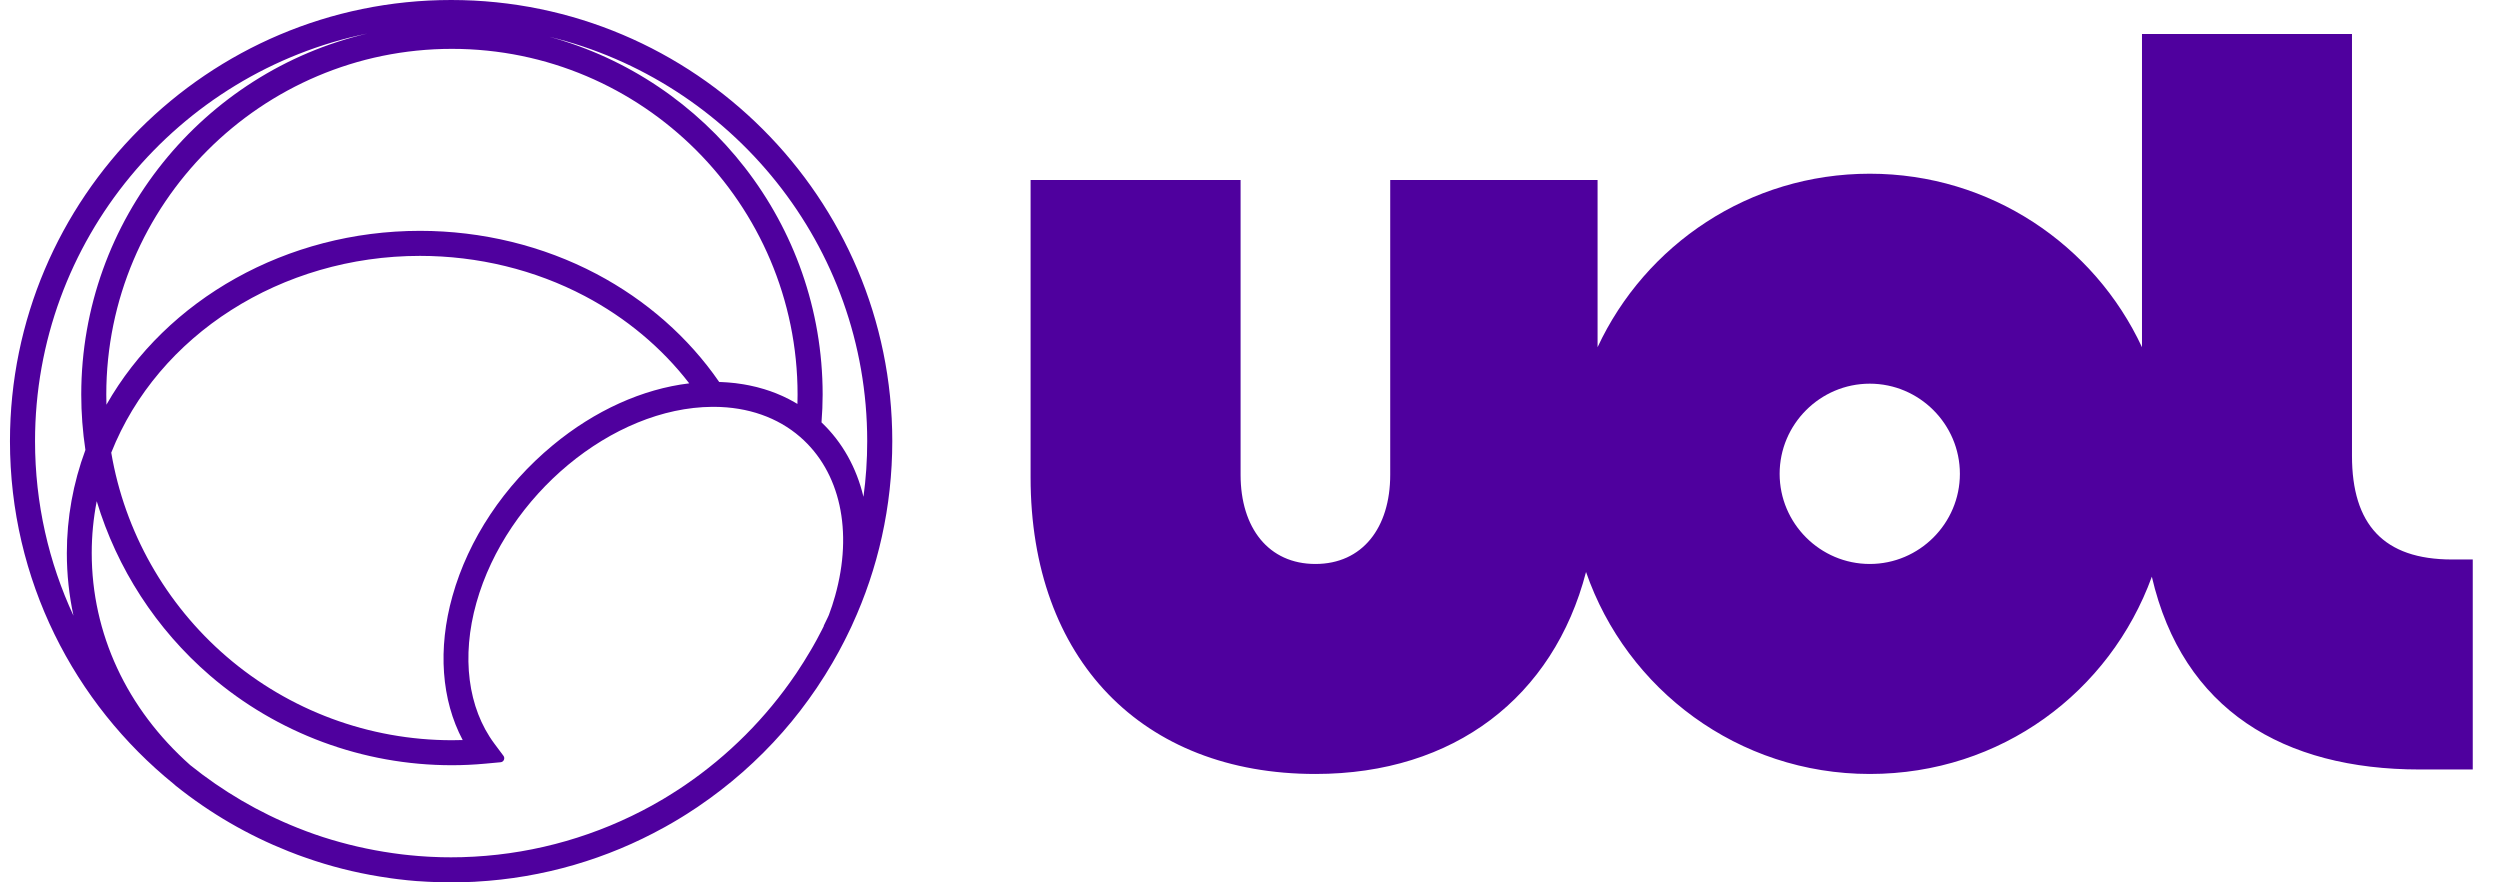 <?xml version="1.0" encoding="UTF-8"?>
<svg xmlns="http://www.w3.org/2000/svg" width="68" height="24" viewBox="0 0 68 24" fill="none">
  <g clip-path="url(#clip0_3142_7833)">
    <path d="M66.695 15.218C64.832 15.218 63.974 14.262 63.974 12.399V0.924H58.262V9.444C56.963 6.656 54.137 4.725 50.858 4.725C47.578 4.725 44.752 6.656 43.454 9.444V4.896H37.814V12.913C37.814 14.36 37.054 15.34 35.779 15.34C34.505 15.34 33.744 14.36 33.744 12.913V4.896H28.032V12.986C28.032 17.938 31.072 21.052 35.779 21.052C39.558 21.052 42.256 18.955 43.14 15.558C44.246 18.757 47.281 21.052 50.858 21.052C54.434 21.052 57.39 18.818 58.53 15.686C59.371 19.32 62.123 20.93 65.813 20.93H67.259V15.218H66.695ZM50.858 15.34C49.509 15.34 48.406 14.237 48.406 12.888C48.406 11.539 49.509 10.436 50.858 10.436C52.206 10.436 53.309 11.539 53.309 12.888C53.309 14.237 52.206 15.34 50.858 15.34Z" fill="#4F009E"></path>
    <path d="M22.646 18.023C22.668 17.985 22.69 17.948 22.71 17.91C22.745 17.849 22.78 17.787 22.814 17.725C22.864 17.633 22.913 17.54 22.961 17.446C22.984 17.403 23.006 17.358 23.027 17.314C23.066 17.237 23.102 17.16 23.139 17.083C23.15 17.059 23.162 17.037 23.172 17.013L23.181 16.992C23.881 15.471 24.27 13.78 24.27 11.999C24.27 5.384 18.887 0 12.271 0C5.655 0 0.271 5.384 0.271 12.001C0.271 15.765 2.012 19.128 4.733 21.33C4.747 21.342 4.759 21.355 4.773 21.366L4.785 21.376C5.719 22.123 6.747 22.719 7.849 23.156C7.879 23.168 7.908 23.178 7.938 23.19C7.989 23.21 8.041 23.23 8.093 23.25C8.143 23.268 8.193 23.286 8.243 23.304C8.274 23.315 8.304 23.326 8.335 23.336C8.4 23.359 8.465 23.381 8.531 23.403C8.538 23.405 8.545 23.407 8.552 23.41C8.561 23.413 8.57 23.416 8.579 23.419C9.225 23.629 9.893 23.784 10.582 23.881C10.604 23.884 10.626 23.887 10.649 23.891C10.707 23.899 10.766 23.907 10.825 23.914C10.858 23.918 10.89 23.922 10.923 23.925C10.976 23.931 11.03 23.937 11.083 23.943C11.164 23.951 11.245 23.957 11.326 23.965C11.362 23.967 11.398 23.969 11.434 23.971C11.492 23.975 11.549 23.979 11.607 23.982C11.643 23.984 11.68 23.986 11.715 23.987C11.777 23.99 11.839 23.992 11.901 23.994C11.931 23.994 11.962 23.996 11.992 23.997C12.085 23.999 12.178 24.001 12.27 24.001C12.377 24.001 12.483 23.999 12.589 23.997C12.605 23.997 12.62 23.996 12.635 23.995C12.728 23.992 12.82 23.989 12.912 23.984C12.92 23.984 12.928 23.983 12.936 23.982C14.785 23.881 16.525 23.358 18.059 22.509C18.071 22.503 18.082 22.496 18.094 22.49C18.166 22.45 18.237 22.409 18.308 22.368C18.341 22.349 18.372 22.33 18.404 22.311C18.452 22.282 18.5 22.253 18.548 22.224C18.597 22.194 18.645 22.163 18.692 22.134C18.721 22.116 18.749 22.098 18.776 22.079C18.84 22.039 18.903 21.997 18.966 21.955C18.974 21.95 18.982 21.944 18.989 21.939C19.832 21.368 20.607 20.689 21.292 19.909C21.625 19.53 21.931 19.13 22.213 18.714L22.224 18.697C22.372 18.477 22.513 18.253 22.646 18.024V18.023ZM22.41 17.024C22.39 17.063 22.372 17.103 22.351 17.142C22.305 17.231 22.259 17.319 22.212 17.406C22.181 17.463 22.148 17.519 22.117 17.576C22.095 17.613 22.073 17.651 22.052 17.688C21.928 17.899 21.798 18.108 21.662 18.31C21.655 18.32 21.649 18.33 21.642 18.339C20.836 19.527 19.809 20.555 18.622 21.363C18.607 21.373 18.591 21.384 18.574 21.395C18.523 21.43 18.47 21.464 18.418 21.498C18.383 21.52 18.349 21.542 18.314 21.564C18.276 21.588 18.238 21.612 18.2 21.636C18.146 21.669 18.094 21.701 18.041 21.733C18.018 21.747 17.995 21.761 17.972 21.773C17.896 21.817 17.82 21.86 17.744 21.903L17.736 21.908C16.258 22.724 14.605 23.206 12.895 23.301C12.888 23.301 12.88 23.302 12.873 23.302C12.787 23.307 12.7 23.31 12.613 23.313C12.598 23.313 12.583 23.314 12.568 23.315C12.469 23.318 12.368 23.319 12.267 23.319C12.179 23.319 12.092 23.318 12.004 23.316C11.976 23.316 11.947 23.314 11.918 23.313C11.859 23.311 11.801 23.309 11.742 23.306C11.708 23.304 11.674 23.303 11.64 23.301C11.585 23.298 11.53 23.294 11.476 23.29C11.443 23.288 11.409 23.286 11.375 23.283C11.298 23.277 11.222 23.27 11.146 23.262C11.096 23.257 11.046 23.252 10.996 23.246C10.966 23.242 10.934 23.239 10.903 23.235C10.848 23.228 10.793 23.221 10.738 23.213C10.716 23.21 10.694 23.207 10.673 23.204C10.035 23.113 9.406 22.968 8.79 22.77C8.772 22.764 8.754 22.758 8.736 22.752C8.677 22.732 8.617 22.712 8.558 22.692C8.527 22.681 8.496 22.67 8.464 22.658C8.419 22.642 8.374 22.625 8.329 22.609C8.278 22.59 8.227 22.57 8.177 22.55C8.151 22.541 8.125 22.531 8.099 22.52C7.036 22.097 6.052 21.517 5.174 20.811C3.446 19.277 2.495 17.23 2.495 15.041C2.495 14.567 2.541 14.096 2.631 13.633C3.182 15.461 4.248 17.113 5.712 18.375C7.539 19.948 9.874 20.814 12.289 20.814C12.583 20.814 12.882 20.801 13.205 20.771L13.616 20.733C13.702 20.726 13.745 20.627 13.694 20.558L13.447 20.227C12.724 19.257 12.546 17.86 12.958 16.396C13.78 13.474 16.659 11.083 19.375 11.066H19.378C19.386 11.066 19.395 11.066 19.404 11.066C19.413 11.066 19.421 11.066 19.429 11.066C20.345 11.071 21.152 11.354 21.763 11.884C22.855 12.831 23.21 14.448 22.714 16.212C22.666 16.383 22.61 16.557 22.545 16.728C22.535 16.752 22.523 16.776 22.512 16.8C22.477 16.875 22.442 16.948 22.405 17.021L22.41 17.024ZM12.293 1.329C17.477 1.329 21.694 5.548 21.694 10.732C21.694 10.816 21.693 10.902 21.69 10.987C21.674 10.977 21.657 10.968 21.64 10.958C21.628 10.951 21.615 10.943 21.603 10.936C21.507 10.881 21.408 10.83 21.306 10.783C21.292 10.777 21.279 10.771 21.266 10.765C21.226 10.747 21.186 10.73 21.144 10.713C21.131 10.708 21.119 10.702 21.106 10.697C21.053 10.676 21.001 10.657 20.948 10.638C20.941 10.635 20.933 10.633 20.926 10.631C20.88 10.615 20.833 10.599 20.786 10.585C20.77 10.581 20.754 10.576 20.739 10.572C20.696 10.559 20.651 10.547 20.607 10.535C20.595 10.532 20.583 10.529 20.572 10.526C20.516 10.512 20.461 10.5 20.405 10.488C20.392 10.485 20.379 10.483 20.366 10.48C20.322 10.471 20.276 10.462 20.231 10.455C20.214 10.452 20.197 10.449 20.18 10.447C20.13 10.439 20.079 10.431 20.027 10.425C20.02 10.425 20.013 10.424 20.006 10.422C19.947 10.416 19.888 10.41 19.829 10.405C19.813 10.404 19.796 10.403 19.781 10.401C19.735 10.398 19.689 10.395 19.643 10.393C19.627 10.393 19.61 10.391 19.593 10.391C19.583 10.391 19.572 10.39 19.562 10.39C18.73 9.18 17.579 8.166 16.222 7.45C14.769 6.684 13.109 6.279 11.423 6.279C7.804 6.279 4.528 8.137 2.895 11.008C2.892 10.916 2.891 10.824 2.891 10.733C2.891 5.548 7.109 1.329 12.293 1.329ZM12.584 20.129C12.485 20.132 12.389 20.134 12.293 20.134C10.042 20.134 7.865 19.326 6.162 17.859C4.5 16.427 3.39 14.46 3.026 12.312C4.296 9.107 7.658 6.96 11.423 6.96C13 6.96 14.549 7.338 15.904 8.052C17.029 8.645 18.002 9.46 18.747 10.427C17.477 10.58 16.181 11.163 15.039 12.108C13.713 13.204 12.742 14.662 12.307 16.213C11.903 17.649 12.007 19.041 12.585 20.129H12.584ZM23.588 11.999C23.588 12.513 23.554 13.019 23.486 13.513C23.298 12.723 22.913 12.028 22.345 11.489C22.365 11.227 22.376 10.977 22.376 10.732C22.376 6.088 19.22 2.166 14.941 1C19.897 2.204 23.588 6.678 23.588 11.999ZM9.994 0.912C5.539 1.955 2.21 5.962 2.21 10.733C2.21 11.232 2.248 11.738 2.323 12.239C1.988 13.144 1.818 14.087 1.818 15.044C1.818 15.623 1.879 16.192 1.998 16.746C1.328 15.302 0.953 13.694 0.953 12.001C0.953 6.539 4.84 1.969 9.994 0.912Z" fill="#4F009E"></path>
  </g>
  <defs>
    <clipPath id="clip0_3142_7833">
      <rect width="66.99" height="24" fill="white" transform="translate(0.271)"></rect>
    </clipPath>
  </defs>
</svg>
